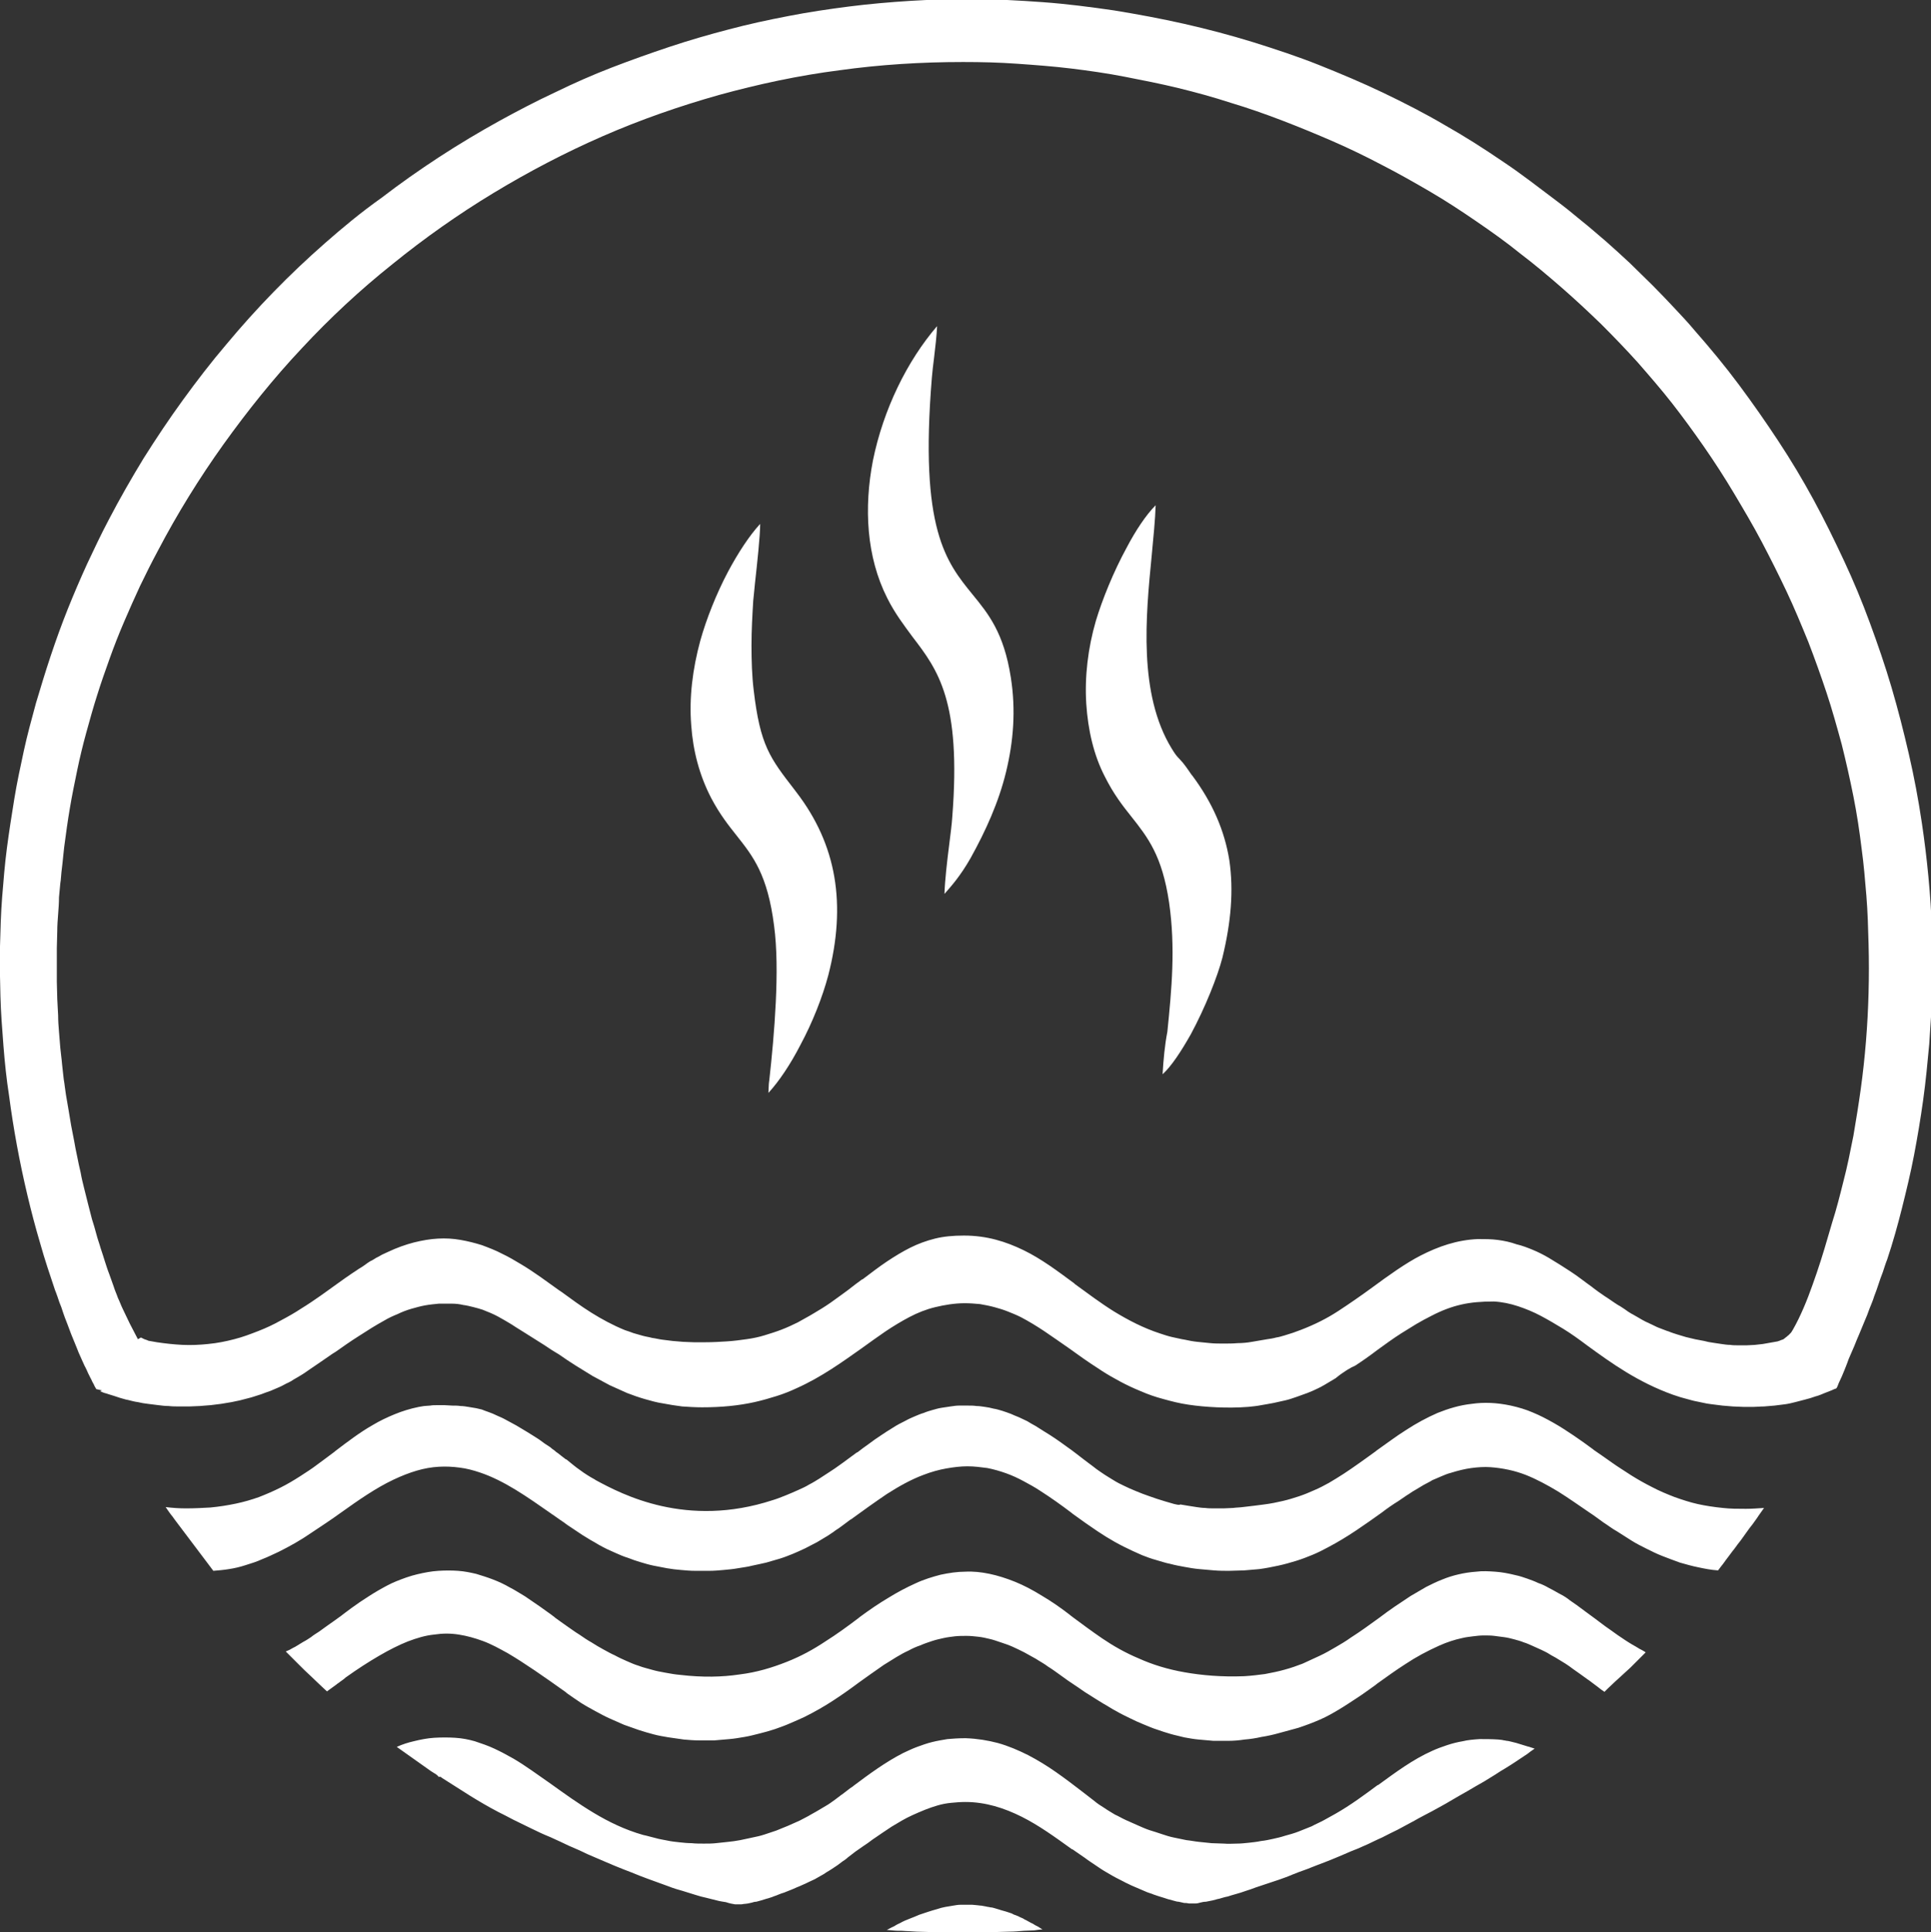 <?xml version="1.0" encoding="utf-8"?>
<!-- Generator: Adobe Illustrator 27.0.1, SVG Export Plug-In . SVG Version: 6.00 Build 0)  -->
<svg version="1.1" id="Слой_1" xmlns:xodm="http://www.corel.com/coreldraw/odm/2003"
	 xmlns="http://www.w3.org/2000/svg" xmlns:xlink="http://www.w3.org/1999/xlink" x="0px" y="0px" viewBox="0 0 445.3 445.5"
	 style="enable-background:new 0 0 445.3 445.5;" xml:space="preserve">
<rect x="0" y="0" width="445.3" height="445.5" fill="#333333" stroke="none"/>
<style type="text/css">
	.st0{fill-rule:evenodd;clip-rule:evenodd;fill:#FFFFFF;}
</style>
<g id="Слой_x0020_1">
	<path class="st0" d="M312.5,314.9c1.7-1.1,3.4-2.3,5.1-3.6c1.8-1.3,3.7-2.7,5.6-3.9c1.1-0.7,2.3-1.4,3.4-2.1
		c1.2-0.7,2.3-1.3,3.5-1.9l0,0c2.5-1.3,4.7-2.1,6.9-2.6c2.2-0.5,4.5-0.7,7.5-0.7h0c1.9,0.1,3.8,0.5,5.6,1.1c1.8,0.6,3.5,1.3,5.2,2.2
		c1.7,0.9,3.4,1.9,5.2,3c1.8,1.1,3.6,2.4,5.6,3.9c5.5,4,11.6,8.4,19.7,11.3c0.7,0.2,1.4,0.5,2.2,0.7c0.7,0.2,1.5,0.4,2.2,0.6
		c0.7,0.2,1.5,0.3,2.3,0.5c0.8,0.2,1.5,0.3,2.3,0.4c0.8,0.1,1.6,0.2,2.4,0.3c0.8,0.1,1.6,0.1,2.4,0.2c0.8,0,1.6,0.1,2.4,0.1
		c0.8,0,1.6,0,2.4,0c0.8,0,1.5-0.1,2.4-0.1c0.8-0.1,1.6-0.1,2.4-0.2c0.8-0.1,1.6-0.2,2.4-0.3c0.8-0.1,1.6-0.3,2.4-0.5
		c0.8-0.2,1.5-0.4,2.3-0.6c0.8-0.2,1.5-0.4,2.3-0.7c0.8-0.2,1.5-0.5,2.2-0.8c0.7-0.3,1.4-0.5,2.2-0.9l0.3-0.1c0.1,0,0.1-0.1,0.2-0.1
		l0,0l0,0c0,0,0.1-0.1,0.1-0.2c0.1-0.1,0.1-0.2,0.2-0.4c0.1-0.3,0.3-0.8,0.6-1.4c0.2-0.3,1.7-4,1.9-4.7c0.4-1,0.9-2,1.3-3
		c0.4-1,0.8-2,1.2-2.9c0.4-1,0.8-1.9,1.2-2.9c0.4-0.9,0.8-1.9,1.1-2.8c0.4-1,0.8-1.9,1.1-2.9c0.4-1,0.7-1.9,1-2.8
		c0.3-0.9,0.6-1.8,1-2.8c0.3-0.9,0.6-1.9,1-2.9c1.3-3.9,2.4-7.8,3.4-11.8c1-4,2-8.1,2.8-12.3c0.8-4.2,1.5-8.4,2.1-12.7
		c0.6-4.3,1-8.6,1.4-12.9c0.3-4.4,0.6-8.7,0.7-13c0.1-4.3,0.1-8.6-0.1-12.9c-0.1-4.3-0.4-8.5-0.8-12.7c-0.4-4.2-0.9-8.3-1.5-12.3
		c-0.8-5.4-1.8-10.7-3-15.9c-1.2-5.2-2.5-10.3-4-15.4c-1.5-5.1-3.2-10-5-14.9c-1.8-4.9-3.8-9.7-6-14.4c-2.2-4.7-4.5-9.4-7-14
		c-2.5-4.6-5.2-9.1-8.1-13.5s-5.9-8.7-9.1-13c-3.2-4.3-6.6-8.4-10.2-12.5c-1.5-1.8-3.1-3.5-4.7-5.2c-1.6-1.7-3.2-3.4-5-5.2
		c-1.7-1.7-3.5-3.4-5.2-5.1c-1.8-1.7-3.6-3.3-5.5-5c-1.9-1.6-3.8-3.3-5.7-4.8c-1.9-1.6-3.9-3.2-5.9-4.7c-2.1-1.6-4.1-3.1-6.1-4.6
		c-2-1.5-4.1-3-6.2-4.4c-4.4-3-8.8-5.8-13.4-8.4c-4.6-2.7-9.3-5.1-14.1-7.4c-4.8-2.3-9.8-4.4-14.8-6.4c-5-2-10.2-3.7-15.3-5.3
		c-5.2-1.6-10.5-3-15.8-4.2c-5.3-1.2-10.7-2.2-16.2-3.1c-5.5-0.8-10.9-1.5-16.4-1.9c-5.5-0.4-11-0.7-16.5-0.7
		c-4.7,0-9.4,0.1-14.1,0.4c-4.7,0.3-9.4,0.7-14.1,1.3c-4.7,0.6-9.4,1.3-14,2.2c-4.7,0.9-9.3,1.9-13.8,3.1c-4.6,1.2-9.1,2.5-13.6,4
		c-4.5,1.5-9,3.1-13.4,4.8c-4.4,1.7-8.7,3.6-13,5.7c-4.3,2-8.5,4.2-12.7,6.5c-4.7,2.6-9.4,5.4-14,8.4c-4.6,3-9,6.1-13.3,9.4
		C83.2,49,79,52.5,74.9,56.1c-4.1,3.6-8,7.3-11.8,11.2c-3.8,3.9-7.4,7.9-10.9,12.1c-3.5,4.1-6.8,8.4-10,12.8
		c-3.2,4.4-6.2,8.9-9.1,13.5c-2.8,4.6-5.5,9.3-8,14.1c-1.8,3.4-3.4,6.8-5,10.2c-1.6,3.5-3.1,7-4.5,10.5c-1.4,3.5-2.7,7.1-3.9,10.7
		c-1.2,3.6-2.3,7.2-3.4,10.9c-1,3.7-2,7.3-2.8,11c-0.8,3.7-1.6,7.4-2.2,11.1c-0.6,3.7-1.2,7.5-1.7,11.3c-0.5,3.8-0.8,7.6-1.1,11.3
		c-0.3,3.8-0.4,7.6-0.5,11.4c-0.1,3.8,0,7.6,0.1,11.5c0.1,3.8,0.4,7.6,0.7,11.5c0.3,3.8,0.7,7.7,1.3,11.5c0.5,3.8,1.1,7.6,1.8,11.4
		c0.7,3.8,1.5,7.6,2.4,11.4c0.9,3.8,1.9,7.6,3,11.3c1,3.6,2.2,7.1,3.4,10.7h0l0.2,0.5c0.2,0.5,0.5,1.4,0.8,2.3
		c0.3,0.7,0.6,1.5,0.9,2.5c0.2,0.6,0.5,1.4,0.9,2.4c0.3,0.8,0.6,1.6,0.9,2.4c0.3,0.7,0.6,1.5,0.9,2.2c0.3,0.8,0.6,1.4,0.8,2
		c0.3,0.6,0.5,1.2,0.8,1.8c0.3,0.6,0.5,1.2,0.8,1.7c0.2,0.4,0.4,0.8,0.6,1.3c0.2,0.4,0.4,0.8,0.6,1.2c0.2,0.3,0.3,0.7,0.5,1
		c0.2,0.3,0.3,0.6,0.4,0.8l0.4,0.7l1.3,0.3l-0.4,0.2c0.5,0.2,0.9,0.4,1.4,0.5l0.6,0.2l1.3,0.4l0.6,0.2l0.6,0.2l1.4,0.4l0.5,0.1
		c0.8,0.2,1.5,0.4,2.3,0.5c0.8,0.2,1.5,0.3,2.3,0.4c0.8,0.1,1.6,0.2,2.4,0.3c0.8,0.1,1.6,0.2,2.4,0.2c0.8,0.1,1.7,0.1,2.4,0.1
		c0.8,0,1.6,0,2.4,0c0.8,0,1.6-0.1,2.4-0.1c0.8-0.1,1.6-0.1,2.5-0.2c0.8-0.1,1.6-0.2,2.4-0.3c0.8-0.1,1.6-0.3,2.4-0.4
		c0.8-0.2,1.6-0.3,2.3-0.5c0.8-0.2,1.5-0.4,2.3-0.6c0.7-0.2,1.5-0.5,2.2-0.7c0.7-0.3,1.4-0.5,2.2-0.8c0.7-0.3,1.4-0.6,2.1-0.9
		c0.7-0.3,1.3-0.7,2-1c0.4-0.2,0.8-0.4,1.2-0.7c0.5-0.3,0.9-0.5,1.2-0.7c0.4-0.2,0.8-0.5,1.3-0.8c0.4-0.3,0.9-0.6,1.3-0.9
		c1.6-1.1,3.4-2.3,5.1-3.5l0.8-0.5l0,0c1.7-1.2,3.4-2.4,5.3-3.6c2-1.3,3.9-2.5,5.9-3.6c1-0.6,2.1-1.1,3.1-1.5c1-0.5,2.1-0.9,3.1-1.2
		c1.1-0.3,2.1-0.6,3.2-0.8c1.1-0.2,2.2-0.3,3.2-0.4c1.1,0,2,0,3,0c0.9,0,1.8,0.1,2.6,0.3c0.8,0.1,1.6,0.3,2.4,0.5
		c0.8,0.2,1.5,0.4,2.1,0.6c1.3,0.5,2.5,1,3.6,1.6c1.1,0.6,2.1,1.2,3.1,1.8l0,0c0.1,0.1,1.4,0.9,3,1.9l4.6,2.9l0,0l1.5,1
		c0.5,0.3,1.1,0.7,1.8,1.1l0,0c1.3,0.9,2.6,1.8,3.9,2.6c1.3,0.8,2.6,1.6,3.9,2.4c1.3,0.7,2.6,1.4,3.9,2.1c1.3,0.6,2.7,1.2,4,1.8
		c1.3,0.5,2.7,1,4.1,1.4c1.4,0.4,2.8,0.8,4.2,1c1.5,0.3,2.9,0.5,4.4,0.7c1.5,0.1,3,0.2,4.6,0.2c2.3,0,4.4-0.1,6.4-0.3
		c2-0.2,3.9-0.5,5.7-0.9c1.8-0.4,3.5-0.9,5.1-1.4c1.6-0.5,3.1-1.1,4.6-1.8c5.8-2.6,10.6-6.1,15-9.2l0,0c1.8-1.3,3.6-2.6,5.5-3.9l0,0
		c1.8-1.2,3.6-2.3,5.5-3.3c1.9-1,3.9-1.8,6-2.3c2.1-0.5,4.4-0.9,6.8-0.9c1.2,0,2.4,0.1,3.5,0.2c1.1,0.2,2.2,0.4,3.3,0.7
		c1.1,0.3,2.1,0.6,3.1,1c1,0.4,2,0.8,3,1.3c1.9,1,3.7,2.1,5.5,3.3c1.8,1.2,3.6,2.5,5.5,3.8l0,0c2.2,1.6,4.6,3.3,7.1,4.9l0.6,0.4
		c1.4,0.9,2.8,1.7,4.3,2.5c1.5,0.8,3,1.5,4.7,2.2c1.6,0.7,3.3,1.3,5.2,1.8c1.8,0.5,3.7,1,5.8,1.3c2,0.3,4.2,0.5,6.5,0.6
		c2.3,0.1,4.7,0.1,7.3-0.1c1-0.1,2-0.2,3-0.4c1-0.2,1.9-0.3,2.8-0.5c0.9-0.2,1.8-0.4,2.7-0.6c0.9-0.2,1.7-0.5,2.6-0.8
		c0.8-0.3,1.7-0.6,2.5-0.9c0.8-0.3,1.7-0.7,2.5-1.1c0.5-0.2,2.2-1.2,4-2.3C309.8,316.3,311.7,315.2,312.5,314.9L312.5,314.9
		L312.5,314.9z M268.1,247.7c2-1.8,4.3-5.3,6.5-9.2c3.3-6.1,6.2-13.4,7.3-17.7c2-8.2,2.6-15.5,1.6-22.4c-1.1-6.9-3.9-13.3-8.5-19.5
		c-0.3-0.3-0.5-0.7-0.8-1.1c-0.5-0.7-0.9-1.3-1.4-1.9c-0.3-0.3-0.6-0.7-0.8-0.9c-0.7-0.7-1-1.1-1.8-2.4c-7.7-12.6-6-30.4-4.6-44.6
		c0.4-4.3,0.8-8.2,0.9-11.5c-2.2,2.2-4.6,5.8-6.7,9.8c-3,5.5-5.6,11.9-7.1,16.9c-1.8,6.2-2.6,12.8-2.2,19.1c0.4,6,1.7,11.8,4.3,16.8
		c2,4,4.1,6.7,6.1,9.2c3.8,4.8,7.1,9,8.7,19.8c1.5,10.4,0.6,20-0.4,29.8C268.6,241,268.3,244.3,268.1,247.7L268.1,247.7z M177.2,252
		c2.4-2.6,5.1-6.6,7.4-11.1c2.8-5.2,5.1-11.1,6.4-16c2.1-8.1,2.6-15.7,1.4-22.7c-1.2-7-4.1-13.5-8.8-19.6l-0.3-0.4
		c-5.8-7.5-8-10.3-9.5-23.1c-0.4-3.3-0.5-6.8-0.5-10.3c0-3.5,0.2-7,0.4-10.3c0.1-0.7,0.2-2.2,0.4-4c0.5-4.5,1.2-11,1.2-13.7
		c-2.5,2.7-5.1,6.7-7.4,11c-2.7,5.1-5,10.9-6.4,15.9c-1.8,6.6-2.6,13.2-2.1,19.5c0.4,5.9,1.9,11.6,4.6,16.8c2,3.8,4,6.3,5.9,8.7
		c3.8,4.8,7.1,9,8.6,20.7c0.7,5.2,0.7,11.4,0.4,17.7c-0.3,6.3-0.9,12.6-1.5,18c0,0.2-0.1,0.5-0.1,0.8
		C177.3,250.5,177.2,251.3,177.2,252L177.2,252z M217.8,206.1l0.1-0.1c1.4-1.6,3.5-3.9,5.9-8.1c3.5-6.3,6.5-12.9,8.2-19.9
		c1.7-7,2.3-14.2,1.1-21.8c-1.6-10.3-5.2-14.7-8.8-19.1c-6.1-7.5-12.3-15-9.4-50.1c0.1-1.3,0.3-2.9,0.5-4.5c0.3-2.5,0.6-5.1,0.7-7.3
		c-6.9,8-12.4,19.2-14.8,31c-2.1,10.9-1.5,22.2,3.3,31.7c1.8,3.6,3.9,6.3,5.8,8.9c5.9,7.7,11.3,14.8,9.2,41.6
		c-0.1,1.6-0.4,3.9-0.7,6.3C218.4,198.6,217.9,203,217.8,206.1L217.8,206.1z M316.4,296.9c-2.6,1.9-5.2,3.7-7.8,5.4
		c-2.6,1.7-5.4,3.1-8.5,4.3c-0.6,0.2-1.3,0.5-1.9,0.7c-0.6,0.2-1.3,0.4-1.9,0.6c-0.7,0.2-1.3,0.4-2,0.5c-0.7,0.2-1.4,0.3-2.1,0.4
		c-1.2,0.2-2.3,0.4-3.5,0.6c-1.1,0.2-2.3,0.3-3.3,0.3c-1.1,0.1-2.1,0.1-3.2,0.1c-1.1,0-2.1,0-3.1-0.1c-1-0.1-2-0.2-3-0.3
		c-1-0.1-2-0.3-2.9-0.5l-0.6-0.1v0c-0.8-0.2-1.5-0.3-2.3-0.5c-0.9-0.2-1.8-0.5-2.7-0.8c-4-1.3-7.4-3.1-10.7-5.1
		c-3.2-2-6.1-4.2-9-6.3l-0.1-0.1l-0.1-0.1c-3.8-2.8-7.5-5.6-11.6-7.6c-4.1-2-8.5-3.4-13.8-3.4c-2.5,0-4.7,0.2-6.7,0.7
		c-2,0.5-3.9,1.2-5.7,2.1c-1.8,0.9-3.6,2-5.4,3.2c-1.8,1.2-3.6,2.6-5.6,4.1l-0.1,0c-1,0.7-2,1.5-3.3,2.5c-1.4,1-2.7,2-4,2.9
		c-1.3,0.9-2.6,1.7-3.8,2.4c-1.3,0.8-2.5,1.4-3.7,2.1c-1.2,0.6-2.5,1.2-3.8,1.7c-1.3,0.5-2.6,0.9-3.9,1.3c-1.3,0.4-2.7,0.7-4.2,0.9
		c-1.4,0.2-2.9,0.4-4.5,0.5c-1.6,0.1-3.2,0.2-5,0.2c-0.9,0-1.8,0-2.6,0c-0.9,0-1.7-0.1-2.5-0.1c-0.8-0.1-1.6-0.1-2.4-0.2
		c-0.8-0.1-1.6-0.2-2.4-0.3c-0.8-0.1-1.5-0.3-2.3-0.4c-0.7-0.2-1.5-0.3-2.2-0.5c-0.7-0.2-1.4-0.4-2.1-0.6c-0.6-0.2-1.3-0.5-2-0.7
		c-2.7-1.1-5.3-2.5-7.7-4c-2.4-1.5-4.7-3.2-6.9-4.8l-0.6-0.4c-2.8-2-5.6-4.1-8.6-5.9c-1.5-0.9-3-1.8-4.5-2.5c-1.5-0.8-3.1-1.4-4.7-2
		c-1.6-0.5-3.2-0.9-4.9-1.2c-1.7-0.3-3.4-0.4-5.2-0.3c-1.8,0.1-3.6,0.4-5.6,0.9c-1.9,0.5-3.9,1.2-6,2.2c-0.4,0.2-0.9,0.4-1.3,0.6
		c-0.4,0.2-0.8,0.5-1.3,0.7c-0.5,0.3-0.9,0.6-1.4,0.8c-0.5,0.3-0.9,0.6-1.3,0.9c-0.4,0.3-0.9,0.6-1.4,0.9c-0.4,0.3-0.9,0.6-1.5,1
		l-1.6,1.1l-1.4,1c-2.8,2-5.6,4.1-8.7,6c-1.5,1-3.1,1.9-4.8,2.8c-1.6,0.9-3.3,1.7-5.1,2.4c-1.8,0.7-3.6,1.4-5.6,1.9
		c-1.9,0.5-3.9,0.9-6,1.1c-1.9,0.2-3.9,0.3-6,0.2c-1.9-0.1-3.8-0.3-5.8-0.6l0,0l-1.7-0.3c-0.2,0-0.4-0.1-0.6-0.2
		c-0.2-0.1-0.4-0.1-0.6-0.2l0,0c-0.2-0.1-0.4-0.2-0.6-0.3l-0.2-0.1l-0.7,0.4l-1.3-2.5c-0.4-0.7-0.7-1.4-1.1-2.2
		c-0.4-0.8-0.7-1.5-1.1-2.3c-0.4-0.8-0.7-1.7-1.1-2.5c-0.3-0.9-0.7-1.7-1-2.7c-0.3-0.9-0.7-1.9-1-2.8c-0.4-1-0.7-2-1-2.9
		c-0.3-0.9-0.6-2-1-3.1c-0.3-1.1-0.7-2.1-1-3.3c-0.3-1.1-0.6-2.2-1-3.4c-0.3-1.2-0.6-2.3-0.9-3.5c-0.3-1.2-0.6-2.4-0.9-3.6
		c-0.3-1.2-0.6-2.4-0.8-3.6c-0.3-1.3-0.6-2.6-0.8-3.7c-0.3-1.3-0.5-2.5-0.7-3.6c-0.2-1.2-0.5-2.4-0.7-3.6c-0.2-1.2-0.4-2.4-0.6-3.6
		c-0.2-1.2-0.4-2.4-0.6-3.5c-0.2-1.2-0.3-2.4-0.5-3.5c-0.1-1.1-0.3-2.4-0.4-3.6c-0.1-1.3-0.3-2.5-0.4-3.7c-0.1-1.2-0.2-2.4-0.3-3.7
		c-0.1-1.2-0.2-2.5-0.2-3.8c-0.1-1.2-0.1-2.5-0.2-3.8c0-1.3-0.1-2.6-0.1-3.9c0-1.3,0-2.6,0-3.9c0-1.3,0-2.6,0-3.9
		c0-1.3,0.1-2.6,0.1-3.9c0-1.3,0.1-2.6,0.2-3.9c0.1-1.3,0.2-2.6,0.2-3.9c0.1-1.1,0.2-2.2,0.3-3.2h0l0.1-0.7c0.1-1.2,0.2-2.5,0.4-3.9
		c0.1-1.3,0.3-2.6,0.4-3.8c0.4-3,0.8-6,1.3-8.9c0.5-3,1.1-5.9,1.7-8.8c0.6-2.9,1.3-5.8,2.1-8.7c0.8-2.9,1.6-5.8,2.5-8.6
		c0.9-2.9,1.9-5.7,2.9-8.5c1-2.8,2.1-5.6,3.3-8.4c1.2-2.8,2.4-5.5,3.7-8.3c1.3-2.7,2.7-5.5,4.1-8.1c4.5-8.6,9.6-16.8,15.1-24.5
		c5.6-7.8,11.6-15.3,18.1-22.2c6.5-7,13.5-13.5,20.9-19.4c7.4-6,15.2-11.5,23.3-16.4c8.1-4.9,16.5-9.3,25.2-13.1
		c8.7-3.8,17.6-6.9,26.8-9.5c9.1-2.5,18.4-4.5,27.8-5.7c9.3-1.3,18.9-1.9,28.5-1.9c4.2,0,8.3,0.1,12.5,0.4c4.2,0.3,8.3,0.6,12.4,1.1
		c4.1,0.5,8.3,1.1,12.4,1.9c4.1,0.8,8.2,1.6,12.3,2.6c4.1,1,8.1,2.1,12.1,3.4c4,1.2,8,2.6,11.9,4.1c3.9,1.5,7.8,3.1,11.7,4.8
		c3.9,1.7,7.6,3.5,11.4,5.5c3.7,1.9,7.4,4,11,6.1c3.6,2.1,7.1,4.4,10.6,6.8c3.5,2.4,6.9,4.8,10.1,7.4c3.3,2.5,6.5,5.2,9.6,7.9
		c3.1,2.7,6.1,5.5,9.1,8.4c2.9,2.9,5.8,5.9,8.5,8.9c2.7,3.1,5.4,6.2,7.9,9.4c2.5,3.2,4.9,6.5,7.2,9.8c2.5,3.6,4.9,7.3,7.1,11
		c2.2,3.7,4.4,7.4,6.4,11.2c2,3.8,3.9,7.6,5.7,11.4c1.8,3.8,3.4,7.7,5,11.6c1.5,3.9,2.9,7.8,4.2,11.7c1.3,3.9,2.4,7.9,3.5,11.9
		c1,4,1.9,8,2.7,12c0.8,4,1.4,8,1.9,12.1c0.5,3.6,0.8,7.3,1.1,10.9c0.3,3.7,0.4,7.4,0.5,11.1c0.1,3.7,0.1,7.5,0,11.2
		c-0.1,3.8-0.3,7.5-0.6,11.2c-0.3,3.7-0.7,7.4-1.2,11c-0.5,3.6-1.1,7.3-1.7,10.8c-0.7,3.5-1.4,7.1-2.3,10.5
		c-0.8,3.2-1.6,6.4-2.6,9.5l0,0l-1,3.4c-1,3.5-2.2,7.3-3.5,10.9c-1.3,3.7-2.8,7.3-4.5,10.3c-0.1,0.2-0.2,0.3-0.3,0.5
		c-0.1,0.2-0.2,0.3-0.4,0.5l0,0c-0.1,0.1-0.3,0.3-0.4,0.4c-0.2,0.1-0.3,0.3-0.5,0.4l-0.5,0.4l0,0c-0.1,0.1-0.3,0.2-0.4,0.2
		c-0.2,0.1-0.4,0.1-0.5,0.2c-0.2,0.1-0.4,0.1-0.6,0.2c-0.5,0.1-1.1,0.2-1.7,0.3c-0.6,0.1-1.2,0.2-1.7,0.3c-0.6,0.1-1.2,0.1-1.8,0.2
		c-0.6,0-1.2,0.1-1.9,0.1c-0.6,0-1.3,0-1.9,0c-0.7,0-1.3,0-1.9-0.1c-0.7,0-1.3-0.1-2-0.2c-0.7-0.1-1.4-0.2-2-0.3
		c-0.7-0.1-1.3-0.2-2-0.4c-0.7-0.1-1.4-0.3-2.1-0.4c-0.7-0.2-1.4-0.3-2.1-0.5c-0.7-0.2-1.3-0.4-2-0.6c-0.6-0.2-1.3-0.4-2-0.7
		c-0.7-0.2-1.3-0.5-1.9-0.7c-0.6-0.2-1.2-0.5-1.8-0.8c-0.6-0.3-1.1-0.5-1.7-0.8c-0.6-0.3-1.1-0.6-1.6-0.9c-0.5-0.3-0.9-0.5-1.4-0.8
		h0l-0.2-0.1c-0.5-0.3-1-0.6-1.5-1c-0.5-0.3-1-0.7-1.6-1c-0.6-0.4-1.1-0.7-1.5-1c-0.4-0.3-0.9-0.6-1.5-1c-1.2-0.8-2-1.4-2.8-2
		l-0.1-0.1c-1.7-1.2-3.3-2.5-5-3.6c-1.7-1.1-3.4-2.2-5.1-3.2c-1.2-0.7-2.4-1.3-3.6-1.8c-1.2-0.5-2.5-1-3.8-1.3l0,0
		c-1.4-0.5-2.8-0.8-4.3-1c-1.5-0.2-3-0.2-4.6-0.2c-4.8,0.2-9.1,1.7-13.2,3.8C324.1,291.3,320.2,294.1,316.4,296.9L316.4,296.9z
		 M270.8,346.8c-1.4-0.4-2.8-0.8-4-1.2c-1.2-0.4-2.3-0.8-3.4-1.2c-1-0.4-2-0.8-2.9-1.2c-0.9-0.4-1.7-0.8-2.5-1.2
		c-0.8-0.4-1.5-0.9-2.2-1.3c-0.7-0.4-1.4-0.9-2-1.3c-0.6-0.4-1.3-0.9-1.9-1.4c-0.6-0.4-1.3-1-2-1.5l0,0c-1.2-0.9-2.4-1.9-4-3
		c-1.5-1.1-3.2-2.3-5.2-3.5c-0.6-0.4-1.3-0.8-1.9-1.2c-0.7-0.4-1.3-0.7-1.9-1.1c-0.6-0.3-1.3-0.6-1.9-0.9c-0.7-0.3-1.3-0.5-1.9-0.8
		c-0.6-0.2-1.3-0.5-2-0.7c-0.7-0.2-1.3-0.4-2-0.5c-0.7-0.2-1.3-0.3-2-0.4c-0.7-0.1-1.3-0.2-1.9-0.2c-0.7-0.1-1.3-0.1-2-0.1
		c-0.7,0-1.3,0-2,0c-0.7,0-1.3,0.1-2,0.2c-0.6,0.1-1.3,0.2-2,0.3c-0.7,0.1-1.4,0.3-2.1,0.5c-0.7,0.2-1.4,0.4-2.1,0.7
		c-0.7,0.2-1.4,0.5-2.1,0.8c-0.7,0.3-1.4,0.6-2.1,1c-1,0.5-2,1-2.9,1.6c-1,0.6-1.9,1.2-2.8,1.8c-0.9,0.6-1.8,1.2-2.7,1.9
		c-1,0.7-1.8,1.3-2.7,2l-0.1,0c-1.4,1-2.8,2.1-4.1,3c-0.7,0.5-1.4,1-2.2,1.5c-0.8,0.5-1.5,1-2.3,1.5c-0.8,0.5-1.6,1-2.4,1.4
		c-0.8,0.5-1.7,0.9-2.6,1.3c-0.9,0.4-1.8,0.8-2.8,1.2s-2,0.8-3,1.1c-19.9,6.5-34.7-1.3-40.8-4.6l-0.3-0.2c-0.6-0.3-1.2-0.7-1.7-1
		c-0.6-0.4-1.1-0.7-1.6-1.1c-0.6-0.4-1.1-0.8-1.6-1.2c-0.5-0.4-1-0.8-1.6-1.3l-0.1,0c-0.7-0.5-1.4-1.1-1.8-1.4
		c-0.3-0.2-0.6-0.4-0.9-0.7c-0.3-0.2-0.6-0.4-0.9-0.7c-0.8-0.5-1.7-1.1-2.6-1.8c-0.8-0.5-1.7-1.1-2.7-1.7c-0.8-0.5-1.7-1-2.5-1.5
		c-0.8-0.4-1.6-0.9-2.4-1.3c-0.7-0.4-1.4-0.7-2.1-1c-0.6-0.3-1.3-0.6-1.9-0.8c-0.6-0.2-1.1-0.4-1.6-0.6c-0.5-0.1-0.9-0.2-1.3-0.3
		c-0.6-0.1-1.2-0.2-1.8-0.3c-0.6-0.1-1.2-0.2-1.8-0.2c-0.6-0.1-1.2-0.1-1.9-0.1c-0.6,0-1.2-0.1-1.8-0.1c-0.6,0-1.1,0-1.7,0
		c-0.5,0-1.1,0-1.6,0.1c-0.5,0-1,0.1-1.4,0.1c-0.4,0.1-0.8,0.1-1.2,0.2c-2,0.4-3.9,1-5.6,1.7c-1.7,0.7-3.4,1.5-4.9,2.4
		c-1.6,0.9-3.1,1.9-4.5,2.9c-1.5,1.1-2.9,2.1-4.3,3.2l-0.1,0.1c-1.3,1-2.7,2-3.9,2.9c-1.3,1-2.7,1.9-4.1,2.8
		c-1.4,0.9-2.9,1.8-4.5,2.6c-1.6,0.8-3.2,1.5-5,2.2c-1.7,0.6-3.4,1.1-5.3,1.5c-1.9,0.4-3.8,0.7-5.9,0.9c-1.8,0.1-3.6,0.2-5.6,0.2
		c-1.5,0-3.1-0.1-4.7-0.3c0.5,0.7,1,1.5,1.6,2.2l0.5,0.7l8.9,11.8c1.2-0.1,2.4-0.2,3.6-0.4c1.3-0.2,2.6-0.5,3.8-0.9
		c1.3-0.4,2.6-0.8,3.9-1.4c1.3-0.5,2.5-1.1,3.8-1.7c2.6-1.3,5.1-2.7,7.4-4.3c2.4-1.6,4.7-3.1,6.9-4.7l0,0c4.2-3,8.1-5.7,12.1-7.6
		c1.9-0.9,3.7-1.6,5.4-2.1c1.7-0.5,3.4-0.8,5.1-0.9c1.7-0.1,3.3,0,4.8,0.2c1.6,0.2,3.1,0.6,4.6,1.1c5.7,1.9,10.9,5.6,16.5,9.5
		c0,0,0.2,0.2,0.3,0.2l1.7,1.2c0.6,0.4,1.2,0.8,1.7,1.2c0.6,0.4,1.2,0.8,1.8,1.2c0.6,0.4,1.2,0.8,1.8,1.2c0.6,0.4,1.2,0.7,1.8,1.1
		c0.6,0.3,1.2,0.7,1.9,1.1c0.7,0.4,1.3,0.7,1.9,1c0.7,0.3,1.3,0.6,2,0.9c0.9,0.4,1.8,0.8,2.8,1.1c1,0.4,1.9,0.7,2.9,1
		c1,0.3,2,0.6,3,0.8c1,0.2,2.1,0.4,3.1,0.6c1.1,0.2,2.1,0.3,3.2,0.4c1.1,0.1,2.2,0.2,3.3,0.2c1.1,0,2.2,0,3.3,0
		c1.1,0,2.2-0.1,3.3-0.2c1.1-0.1,2.2-0.2,3.3-0.4c1.1-0.2,2.2-0.3,3.3-0.6c1.1-0.2,2.2-0.5,3.2-0.7c1-0.3,2.1-0.6,3.1-0.9
		c1-0.3,2-0.7,3-1.1c0.9-0.4,1.9-0.8,2.9-1.3c0.9-0.5,1.8-0.9,2.7-1.4c0.8-0.5,1.7-1,2.5-1.5c0.4-0.3,0.8-0.5,1.2-0.8
		c0.4-0.3,0.8-0.6,1.3-0.9c0.6-0.4,1.6-1.2,2.7-2c0.1,0,0.1-0.1,0.2-0.1c2.6-1.9,5.4-3.9,8.2-5.8c2.8-1.8,5.7-3.4,8.4-4.4
		c1.8-0.7,3.6-1.2,5.3-1.5c1.7-0.3,3.3-0.5,4.9-0.5c1.6,0,3.1,0.2,4.6,0.4c1.5,0.3,2.9,0.7,4.3,1.2c1.4,0.5,2.7,1.1,4,1.8
		c1.3,0.7,2.6,1.4,3.8,2.2c2.5,1.6,4.9,3.3,7.4,5.2l0.1,0.1c1.3,0.9,2.6,1.9,3.8,2.7c1.3,0.9,2.6,1.8,3.9,2.6
		c1.3,0.8,2.7,1.6,4.1,2.3c1.4,0.7,2.9,1.4,4.3,2c1,0.4,2.1,0.8,3.2,1.1c1.1,0.3,2.2,0.7,3.3,0.9c1.1,0.3,2.2,0.5,3.3,0.7
		c1.1,0.2,2.2,0.4,3.4,0.5c1.2,0.1,2.3,0.2,3.4,0.3c1.2,0.1,2.3,0.1,3.4,0.1c1.1,0,2.3-0.1,3.5-0.1c1.2-0.1,2.3-0.2,3.5-0.3
		c1.5-0.2,3-0.5,4.4-0.8c1.4-0.3,2.8-0.7,4.1-1.1c1.3-0.4,2.6-0.9,3.8-1.4c1.2-0.5,2.4-1.1,3.5-1.7c4.6-2.4,8.6-5.3,12.4-8l0,0
		c1.3-1,2.6-1.9,3.9-2.7c0.6-0.4,1.3-0.9,1.9-1.3c0.7-0.4,1.3-0.9,1.9-1.2c0.7-0.4,1.3-0.8,2-1.2c0.7-0.4,1.4-0.7,2-1.1
		c0.7-0.3,1.4-0.6,2.1-0.9c0.7-0.3,1.4-0.6,2.2-0.8c1.6-0.5,3.2-0.9,4.7-1.1c1.5-0.2,3-0.3,4.4-0.2c1.4,0.1,2.8,0.3,4.2,0.6
		c1.4,0.3,2.7,0.7,4,1.2c2.5,1,4.9,2.3,7.4,3.8c2.4,1.5,4.8,3.2,7.3,4.9c1.1,0.7,2.1,1.5,3.1,2.2c1.1,0.7,2.1,1.5,3.2,2.1
		c1.1,0.7,2.2,1.4,3.3,2.1c1.1,0.7,2.3,1.3,3.5,1.9c1.2,0.6,2.4,1.2,3.7,1.7c1.3,0.5,2.6,1,4,1.5c1.4,0.4,2.8,0.8,4.3,1.1
		c1.4,0.3,2.9,0.6,4.5,0.7c0.2-0.3,0.4-0.5,0.6-0.8c0.4-0.5,0.8-1,1.2-1.6c0.4-0.5,0.9-1.2,1.5-2c0.6-0.7,1.1-1.5,1.6-2.1
		c0.5-0.6,1-1.4,1.6-2.2c0.5-0.7,1-1.4,1.5-2c0.4-0.6,0.9-1.2,1.4-2l1.2-1.7c-1.4,0.1-2.9,0.2-4.2,0.2c-1.8,0-3.6,0-5.3-0.2
		c-2-0.2-4-0.5-5.8-0.9c-1.8-0.4-3.6-1-5.3-1.6c-1.8-0.7-3.5-1.4-5.2-2.3c-1.6-0.8-3.2-1.7-4.8-2.7c-1.5-1-3-1.9-4.4-2.9
		c-1.3-0.9-2.8-2-4.3-3l-0.1-0.1c-1.5-1.1-3-2.2-4.5-3.2c-1.5-1-3-2-4.6-2.9c-1.6-0.9-3.1-1.7-4.8-2.4c-1.6-0.7-3.3-1.2-5.1-1.6
		c-3.3-0.7-6.2-0.8-9-0.4c-2.8,0.3-5.4,1.1-7.9,2.1c-2.5,1.1-4.9,2.4-7.2,3.9c-2.4,1.5-4.6,3.2-6.9,4.8l-0.1,0.1
		c-1.4,1-2.6,1.9-3.9,2.8c-1.3,0.9-2.4,1.7-3.5,2.4c-1.1,0.7-2.2,1.4-3.4,2.1c-1.1,0.6-2.2,1.2-3.4,1.7c-1.1,0.5-2.3,1-3.5,1.4
		c-1.2,0.4-2.5,0.8-3.8,1.1c-1.3,0.3-2.7,0.6-4.3,0.8c-1.5,0.2-3.1,0.4-4.9,0.6c-0.7,0.1-1.5,0.1-2.2,0.2c-0.7,0-1.4,0.1-2.2,0.1
		c-0.7,0-1.4,0-2.2,0c-0.7,0-1.4,0-2.1-0.1c-0.7,0-1.3-0.1-2-0.2c-0.6-0.1-1.3-0.2-1.9-0.3c-0.6-0.1-1.2-0.2-1.8-0.3
		C271.9,347.1,271.3,346.9,270.8,346.8L270.8,346.8z M240.4,444.9l-0.3-0.2c-0.3-0.2-0.5-0.3-0.8-0.5c-0.2-0.1-0.4-0.2-0.6-0.3
		c-0.3-0.2-0.6-0.4-0.9-0.5c-0.2-0.1-0.5-0.3-0.9-0.5c-0.3-0.2-0.7-0.3-0.9-0.5c-0.3-0.1-0.6-0.3-0.9-0.4c-0.3-0.2-0.7-0.3-0.9-0.4
		c-0.4-0.1-0.7-0.3-0.9-0.4c-0.3-0.1-0.6-0.2-0.9-0.3c-0.3-0.1-0.6-0.2-1-0.3c-0.4-0.1-0.7-0.2-1-0.3c-0.3-0.1-0.7-0.2-1-0.3
		c-0.3-0.1-0.7-0.2-1-0.2c-0.3-0.1-0.7-0.1-1-0.2c-0.4-0.1-0.7-0.1-1.1-0.2c-0.4,0-0.7-0.1-1-0.1c-0.3,0-0.7-0.1-1.1-0.1
		c-0.4,0-0.7,0-1.1,0c-0.5,0-1,0-1.6,0c-0.6,0-1.1,0.1-1.7,0.2c-0.6,0.1-1.2,0.2-1.8,0.3c-0.6,0.1-1.3,0.3-1.9,0.5
		c-0.7,0.2-1.4,0.4-2,0.6c-0.7,0.2-1.4,0.5-2.1,0.7c-0.7,0.3-1.4,0.6-2.2,0.9c-0.8,0.3-1.5,0.6-2.2,1c-0.4,0.2-0.9,0.4-1.3,0.7
		c-0.4,0.2-0.9,0.4-1.4,0.7l-0.4,0.2l1.2,0.1c0.8,0.1,1.6,0.1,2.3,0.1c1.1,0.1,2.3,0.1,3.4,0.2c1.2,0,2.3,0.1,3.5,0.1
		c1.2,0,2.4,0.1,3.6,0.1c1.2,0,2.4,0,3.6,0c1.2,0,2.4,0,3.5,0c1.2,0,2.4,0,3.6-0.1c1.1,0,2.3-0.1,3.5-0.1c1.1,0,2.3-0.1,3.4-0.2
		c0.8,0,1.6-0.1,2.4-0.1C239.2,445,239.8,444.9,240.4,444.9L240.4,444.9z M169.5,439.1c0.1,0,0.3,0,0.4,0c0.2,0,0.3,0,0.5,0
		c0.2,0,0.4,0,0.6,0c0.2,0,0.4-0.1,0.7-0.1c0.3,0,0.6-0.1,0.8-0.1c0.3-0.1,0.6-0.1,0.9-0.2c0.3-0.1,0.6-0.2,1-0.2
		c0.3-0.1,0.7-0.2,1.1-0.3c0.4-0.1,0.9-0.3,1.3-0.4c0.5-0.1,0.9-0.3,1.3-0.4c0.4-0.2,0.9-0.3,1.3-0.5c0.5-0.2,1-0.4,1.4-0.5
		c0.5-0.2,1-0.4,1.5-0.6c0.5-0.2,1-0.4,1.4-0.6c0.5-0.2,1-0.4,1.4-0.6c0.5-0.2,0.9-0.4,1.3-0.6c0.5-0.2,1-0.5,1.5-0.7
		c0.5-0.3,0.9-0.5,1.4-0.8c0.4-0.2,0.9-0.5,1.3-0.8c0.4-0.2,0.8-0.5,1.3-0.8c0.4-0.3,0.8-0.5,1.2-0.8c0.4-0.3,0.8-0.6,1.2-0.9
		c0.3-0.2,0.8-0.5,1.2-0.9l1.3-1c0.6-0.5,1.3-0.9,2.1-1.5c0.8-0.5,1.6-1.1,2.4-1.7l0.3-0.2c1.2-0.8,2.6-1.8,4-2.7
		c1.5-0.9,3.1-1.9,4.9-2.7c0.9-0.4,1.8-0.8,2.8-1.2c1-0.4,1.9-0.7,2.9-1c1-0.3,2.1-0.5,3.1-0.6c1.1-0.1,2.2-0.2,3.3-0.2
		c4.7,0,9,1.4,13,3.4c4,2,7.7,4.7,11.6,7.5l0.1,0c1,0.7,2,1.4,2.9,2c0.9,0.7,1.9,1.3,2.9,2c1,0.7,2,1.3,2.9,1.8c1,0.6,2,1.1,3,1.6
		c0.4,0.2,0.7,0.4,1.2,0.6c0.4,0.2,0.8,0.4,1.3,0.6c0.5,0.2,0.9,0.4,1.4,0.6c0.5,0.2,0.9,0.4,1.4,0.6c0.4,0.2,0.9,0.3,1.4,0.5
		c0.4,0.2,0.9,0.3,1.4,0.5c0.4,0.1,0.9,0.3,1.3,0.4c0.4,0.1,0.8,0.3,1.3,0.4c0.4,0.1,0.8,0.2,1.1,0.3c0.3,0.1,0.7,0.2,1,0.2
		c0.3,0.1,0.6,0.1,0.9,0.2c0.3,0.1,0.6,0.1,0.8,0.1c0.3,0,0.5,0.1,0.7,0.1c0.2,0,0.4,0,0.6,0c0.2,0,0.4,0,0.5,0c0.1,0,0.3,0,0.4,0
		c0.4,0,0.7-0.1,1.1-0.2c0.4-0.1,0.8-0.2,1.3-0.2c0.5-0.1,1-0.2,1.5-0.3c0.5-0.1,1-0.3,1.6-0.4c0.7-0.2,1.3-0.4,1.9-0.5
		c0.6-0.2,1.3-0.4,2-0.6c0.7-0.2,1.4-0.4,2.2-0.7c0.7-0.2,1.5-0.5,2.3-0.8c0.9-0.3,1.8-0.6,2.7-0.9c0.9-0.3,1.8-0.6,2.7-0.9
		c1.1-0.4,2-0.7,2.9-1.1c1-0.4,2-0.8,2.9-1.1c0.9-0.3,2-0.8,3.1-1.2c1.1-0.4,2.1-0.8,3.1-1.2c1.2-0.5,2.2-0.9,3.1-1.3
		c1.1-0.5,2.1-0.9,2.9-1.2c0.7-0.3,1.6-0.7,2.5-1.1c0.9-0.4,2-1,3.2-1.5c1.1-0.6,2.4-1.2,3.6-1.8c1.3-0.7,2.6-1.4,3.9-2.1
		c1.2-0.7,2.6-1.4,4.1-2.2c1.4-0.8,2.8-1.5,4.1-2.3c1.4-0.8,2.7-1.6,4-2.3c1.3-0.8,2.6-1.5,3.8-2.2c0.8-0.5,1.6-1,2.6-1.6
		c0.9-0.6,1.7-1.1,2.4-1.5c0.7-0.4,1.4-0.9,2.2-1.4c0.7-0.5,1.4-0.9,2.1-1.4c0.5-0.3,0.9-0.6,1.4-1l1-0.7l-0.3-0.1
		c-0.4-0.1-0.8-0.3-1.3-0.4c-0.4-0.1-0.9-0.3-1.3-0.4c-0.4-0.1-0.9-0.3-1.3-0.4c-0.4-0.1-0.8-0.2-1.2-0.3s-0.8-0.2-1.1-0.2
		c-0.3-0.1-0.7-0.1-1-0.2c-0.3,0-0.6-0.1-0.9-0.1c-1.5-0.1-2.9-0.1-4.3-0.1c-1.4,0.1-2.7,0.2-3.9,0.5c-1.2,0.2-2.4,0.5-3.6,0.9
		c-1.2,0.4-2.3,0.8-3.4,1.3c-4.5,2-8.5,5-12.5,7.9l-0.1,0c-3.1,2.3-6.2,4.6-9.7,6.6c-0.9,0.5-1.8,1-2.7,1.5
		c-0.9,0.5-1.9,0.9-2.8,1.4c-1,0.4-2,0.8-3,1.2c-1,0.4-2.1,0.7-3.2,1c-0.9,0.3-1.8,0.5-2.7,0.7c-0.9,0.2-1.8,0.4-2.8,0.5
		c-0.9,0.2-1.9,0.3-2.8,0.4c-0.9,0.1-1.9,0.2-2.8,0.2c-1,0-1.9,0.1-2.9,0c-1,0-1.9-0.1-2.9-0.1c-0.9-0.1-1.9-0.2-2.9-0.3
		c-1-0.1-1.9-0.3-2.9-0.4c-1-0.2-1.9-0.4-2.9-0.6c-1-0.2-1.9-0.5-2.8-0.8c-0.9-0.3-1.8-0.6-2.8-0.9c-0.9-0.3-1.8-0.7-2.7-1.1
		c-0.9-0.4-1.8-0.8-2.7-1.2c-0.9-0.4-1.7-0.9-2.6-1.3c-0.8-0.5-1.7-1-2.4-1.5c-0.8-0.5-1.6-1-2.3-1.6l-0.9-0.7l-2.2-1.7
		c-1.8-1.4-3.8-2.9-5.8-4.3c-2-1.4-4.1-2.7-6.4-3.9c-2.2-1.1-4.5-2.1-7-2.8c-2.3-0.6-4.7-1-7.3-1.1h-0.5c-1.3,0-2.6,0.1-3.8,0.2
		c-1.2,0.2-2.4,0.4-3.6,0.7c-1.2,0.3-2.3,0.7-3.4,1.1c-1.1,0.4-2.1,0.9-3.2,1.4c-4.1,2.1-7.9,4.9-11.5,7.6c-0.1,0.1-0.2,0.2-0.4,0.3
		c-0.5,0.3-0.9,0.7-2,1.5c-0.2,0.1-2.1,1.6-2.3,1.7c-0.8,0.6-1.6,1.1-2.5,1.6c-0.8,0.5-1.7,1-2.6,1.5c-0.8,0.5-1.7,0.9-2.6,1.4
		c-0.9,0.4-1.8,0.8-2.7,1.2c-0.9,0.4-1.8,0.7-2.7,1.1c-0.9,0.3-1.8,0.6-2.7,0.9c-0.9,0.3-1.8,0.5-2.8,0.7c-0.9,0.2-1.9,0.4-2.8,0.6
		c-1,0.2-1.9,0.3-2.8,0.4c-0.9,0.1-1.9,0.2-2.8,0.3c-0.9,0.1-1.8,0.1-2.8,0.1c-0.9,0-1.9,0-2.8-0.1c-0.9,0-1.9-0.1-2.8-0.2
		c-0.9-0.1-1.9-0.2-2.8-0.4c-0.9-0.2-1.8-0.3-2.8-0.6c-0.9-0.2-1.8-0.5-2.8-0.7c-4.2-1.2-7.9-3-11.4-5.1c-3.5-2.1-6.7-4.4-9.9-6.7
		l0,0c-2.9-2-5.7-4.1-8.6-5.8c-1.4-0.8-2.9-1.6-4.4-2.3c-1.5-0.7-3-1.2-4.5-1.7c-1.4-0.4-2.9-0.7-4.5-0.8c-1.6-0.1-3.2-0.1-4.9,0
		c-1.5,0.1-3.1,0.4-4.7,0.8c-1.3,0.3-2.6,0.7-3.9,1.3l7.9,5.6l0.8,0.5c0.4,0.2,0.7,0.5,0.9,0.7c0.1,0.1-0.2,0.1,0,0.1h0.5l0.4,0.3
		c2.1,1.3,4.2,2.7,6.3,4c2.1,1.3,4.3,2.6,6.6,3.8c1,0.5,2.2,1.1,3.5,1.8c1.2,0.6,2.5,1.2,4.1,2c1.4,0.7,2.9,1.4,4.4,2
		c1.5,0.7,2.9,1.3,4.3,2c1.4,0.6,2.8,1.2,4.2,1.9c1.2,0.5,2.6,1.1,4.2,1.8c1.4,0.6,2.8,1.2,4.1,1.7c1.3,0.5,2.6,1,3.8,1.5
		c1.1,0.4,2.3,0.9,3.5,1.3c1.1,0.4,2.2,0.8,3.3,1.2c1,0.4,2,0.7,3.1,1c1,0.3,1.9,0.6,2.9,0.9c0.9,0.3,1.7,0.5,2.6,0.7
		c0.8,0.2,1.6,0.4,2.4,0.6c0.7,0.2,1.5,0.3,2.1,0.4C168.3,438.9,168.9,439,169.5,439.1L169.5,439.1z M65.9,380.8l0.4,0.4
		c0.8,0.8,1.7,1.7,2.6,2.6c0.9,0.9,1.8,1.8,2.8,2.7c0.8,0.8,1.6,1.5,2.2,2.1c0.5,0.5,1,0.9,1.5,1.4c0.7-0.5,1.4-1,2.2-1.6
		c0.2-0.2,0.6-0.4,0.8-0.6c0.4-0.3,0.9-0.6,1.3-1c2.8-2,5.3-3.6,7.7-5c2.4-1.4,4.6-2.5,6.6-3.3c2.1-0.8,4.1-1.4,6.1-1.6
		c2-0.3,3.8-0.3,5.7,0c1.9,0.3,3.7,0.8,5.6,1.5c1.9,0.7,3.7,1.7,5.7,2.8c3.9,2.3,8.2,5.3,13.4,9c0.1,0.1,0.1,0.1,0.2,0.2
		c1.1,0.8,2.2,1.5,3.2,2.2c1.1,0.7,2.2,1.3,3.3,1.9c1.1,0.6,2.2,1.2,3.3,1.7c1.1,0.5,2.3,1,3.4,1.5c1.1,0.4,2.3,0.8,3.4,1.2
		c1.2,0.4,2.3,0.7,3.4,1c1.1,0.3,2.3,0.5,3.5,0.7c1.2,0.2,2.3,0.3,3.5,0.5c1.2,0.1,2.3,0.2,3.5,0.2c1.2,0,2.3,0,3.5,0
		c1.2-0.1,2.3-0.2,3.5-0.3c1.2-0.1,2.3-0.3,3.5-0.5c1.2-0.2,2.3-0.5,3.5-0.8c1.2-0.3,2.3-0.6,3.5-1c1.1-0.4,2.3-0.8,3.4-1.3
		c1.2-0.5,2.3-1,3.4-1.5c2.4-1.2,4.5-2.4,6.5-3.7c2-1.3,4-2.7,6-4.2l2.8-2c1-0.7,2-1.4,3-2.1c1-0.6,1.9-1.2,2.9-1.8
		c1-0.6,1.9-1.1,2.8-1.5c0.9-0.5,1.8-0.9,2.7-1.2c0.9-0.4,1.8-0.7,2.7-1c0.9-0.3,1.8-0.5,2.7-0.7c0.9-0.2,1.8-0.3,2.6-0.4
		c0.9-0.1,1.8-0.1,2.7-0.1c0.9,0,1.8,0.1,2.7,0.2c0.9,0.1,1.8,0.3,2.6,0.5c0.9,0.2,1.7,0.5,2.6,0.8c0.9,0.3,1.8,0.6,2.7,1
		c0.9,0.4,1.7,0.8,2.7,1.3c0.9,0.5,1.8,1,2.7,1.5c0.9,0.6,1.9,1.1,2.8,1.8c1,0.6,1.9,1.3,2.9,2c1.1,0.8,2.2,1.6,3.3,2.3
		c1.1,0.7,2.1,1.5,3.3,2.2c1.1,0.7,2.2,1.4,3.2,2c1.1,0.6,2.1,1.3,3.1,1.8c1,0.6,2.1,1.1,3.1,1.6c1,0.5,2.1,1,3.1,1.4
		c1,0.4,2.1,0.9,3.1,1.2c1.1,0.4,2.1,0.7,3.1,1c1,0.3,2.1,0.5,3.2,0.8c1.1,0.2,2.2,0.4,3.3,0.5c1.1,0.1,2.3,0.2,3.4,0.3
		c1.2,0,2.3,0,3.5,0c1.2,0,2.4-0.1,3.7-0.3c1.3-0.1,2.6-0.3,3.9-0.6c1.3-0.2,2.7-0.5,4.1-0.9c1.4-0.4,2.9-0.8,4.4-1.2
		c1.8-0.6,3.4-1.2,5-1.9c1.6-0.7,3-1.5,4.5-2.4c1.5-0.9,2.8-1.8,4.2-2.7c1.4-0.9,2.7-1.9,4-2.8l0.5-0.4l0,0c2.1-1.5,4.3-3.1,6.5-4.5
		c2.4-1.6,5-3,7.9-4.3c0.9-0.4,1.7-0.7,2.6-1s1.7-0.5,2.6-0.7c0.8-0.2,1.7-0.3,2.5-0.4c0.8-0.1,1.6-0.2,2.5-0.2c0.8,0,1.6,0,2.4,0.1
		c0.8,0.1,1.6,0.2,2.3,0.3c0.8,0.1,1.5,0.3,2.3,0.5c0.7,0.2,1.5,0.4,2.2,0.7c0.7,0.2,1.3,0.5,2,0.8c0.7,0.3,1.3,0.6,2,0.9
		c0.6,0.3,1.3,0.6,1.9,1c0.6,0.4,1.3,0.7,1.9,1.1c0.6,0.4,1.2,0.7,1.8,1.1c0.6,0.4,1.2,0.8,1.7,1.2c0.6,0.4,1.1,0.8,1.7,1.2l1.8,1.3
		l0,0c0,0,0.2,0.1,0.3,0.2l0,0l2,1.5v0c0.5,0.4,1,0.8,1.5,1.1l0.7-0.7l1.8-1.7l1.1-1l1.2-1.1l1.2-1.1l0.9-0.9l0.9-0.9l0.8-0.8
		l0.9-0.9l-0.3-0.2c-0.3-0.2-0.7-0.4-1.1-0.6c-0.6-0.4-1.2-0.7-1.7-1c-0.5-0.3-1-0.6-1.6-1c-1.2-0.8-2.4-1.6-3.6-2.5
		c-1.2-0.8-2.3-1.7-3.4-2.5l0,0c-1.4-1-2.7-2-4.2-3.1c-0.7-0.5-1.5-1-2.1-1.5c-0.7-0.5-1.4-0.9-2.2-1.3c-0.7-0.4-1.4-0.8-2.2-1.2
		c-0.7-0.4-1.5-0.8-2.4-1.1c-0.8-0.4-1.7-0.7-2.5-1c-0.9-0.3-1.7-0.6-2.7-0.8c-1.6-0.4-3.2-0.7-4.7-0.8c-1.5-0.1-2.9-0.2-4.4,0
		c-1.4,0.1-2.7,0.3-4,0.6c-1.3,0.3-2.6,0.7-3.8,1.2c-1.3,0.5-2.5,1.1-3.7,1.7c-1.2,0.7-2.4,1.4-3.6,2.1c-1.2,0.8-2.4,1.6-3.6,2.4
		c-1.2,0.8-2.4,1.7-3.6,2.6l0,0c-2.2,1.6-4.4,3.2-6.6,4.6c-1.1,0.8-2.3,1.5-3.5,2.2c-1.2,0.7-2.4,1.4-3.7,2
		c-1.3,0.6-2.6,1.2-3.9,1.8c-1.3,0.5-2.7,1-4.2,1.4c-1.4,0.4-2.9,0.7-4.5,1c-1.5,0.2-3.1,0.4-4.8,0.5c-5.2,0.2-9.7-0.2-13.7-0.9
		c-4-0.7-7.5-1.8-10.6-3.2c-3.1-1.3-5.9-2.9-8.4-4.6c-2.5-1.7-4.9-3.5-7.2-5.2l-0.1-0.1c-2.3-1.8-4.5-3.3-6.7-4.6
		c-2.1-1.3-4.2-2.4-6.2-3.2c-2-0.8-3.9-1.4-5.8-1.8c-1.9-0.4-3.8-0.6-5.6-0.5c-1.9,0-3.8,0.3-5.7,0.7c-1.9,0.5-3.9,1.1-5.8,2
		c-2,0.9-4.1,2-6.2,3.3c-2.2,1.3-4.4,2.8-6.7,4.5l-0.1,0.1c-2.5,1.9-5.1,3.8-7.8,5.5c-2.7,1.8-5.6,3.4-8.9,4.7
		c-3.3,1.3-6.8,2.4-10.9,2.9c-4,0.6-8.5,0.7-13.6,0.1c-1.2-0.1-2.3-0.3-3.4-0.5c-1.1-0.2-2.2-0.4-3.2-0.7c-1-0.3-2-0.5-3-0.9
		c-1-0.3-1.9-0.7-2.8-1.1c-0.9-0.4-1.8-0.8-2.7-1.3c-0.9-0.4-1.8-0.9-2.7-1.4c-0.9-0.5-1.8-1-2.7-1.6c-0.9-0.5-1.8-1.1-2.8-1.8
		c-1-0.6-1.9-1.3-2.8-1.9c-0.9-0.6-1.8-1.3-2.8-2c0,0-0.1-0.1-0.1-0.1l0,0c-1-0.8-2.1-1.5-3.3-2.4c-1.2-0.8-2.3-1.6-3.5-2.4
		c-1.2-0.7-2.4-1.5-3.6-2.1c-1.2-0.7-2.5-1.3-3.8-1.8c-1.3-0.5-2.6-0.9-3.9-1.3c-1.3-0.3-2.7-0.6-4.2-0.7c-1.4-0.1-2.9-0.1-4.5,0
		c-1.6,0.1-3.2,0.4-4.9,0.8c-1.7,0.4-3.3,1-4.8,1.6c-1.5,0.6-2.9,1.4-4.3,2.2c-1.4,0.8-2.7,1.7-4.1,2.6c-1.3,0.9-2.7,1.9-4,2.9
		l-0.1,0.1c-1.1,0.8-2.2,1.6-3.5,2.5c-0.6,0.4-1.2,0.9-1.8,1.3c-0.6,0.4-1.3,0.8-1.9,1.3c-0.6,0.4-1.2,0.8-1.8,1.1
		c-0.6,0.4-1.2,0.7-1.8,1.1c-0.4,0.2-0.8,0.4-1.3,0.7L65.9,380.8L65.9,380.8z"/>
</g>
</svg>
